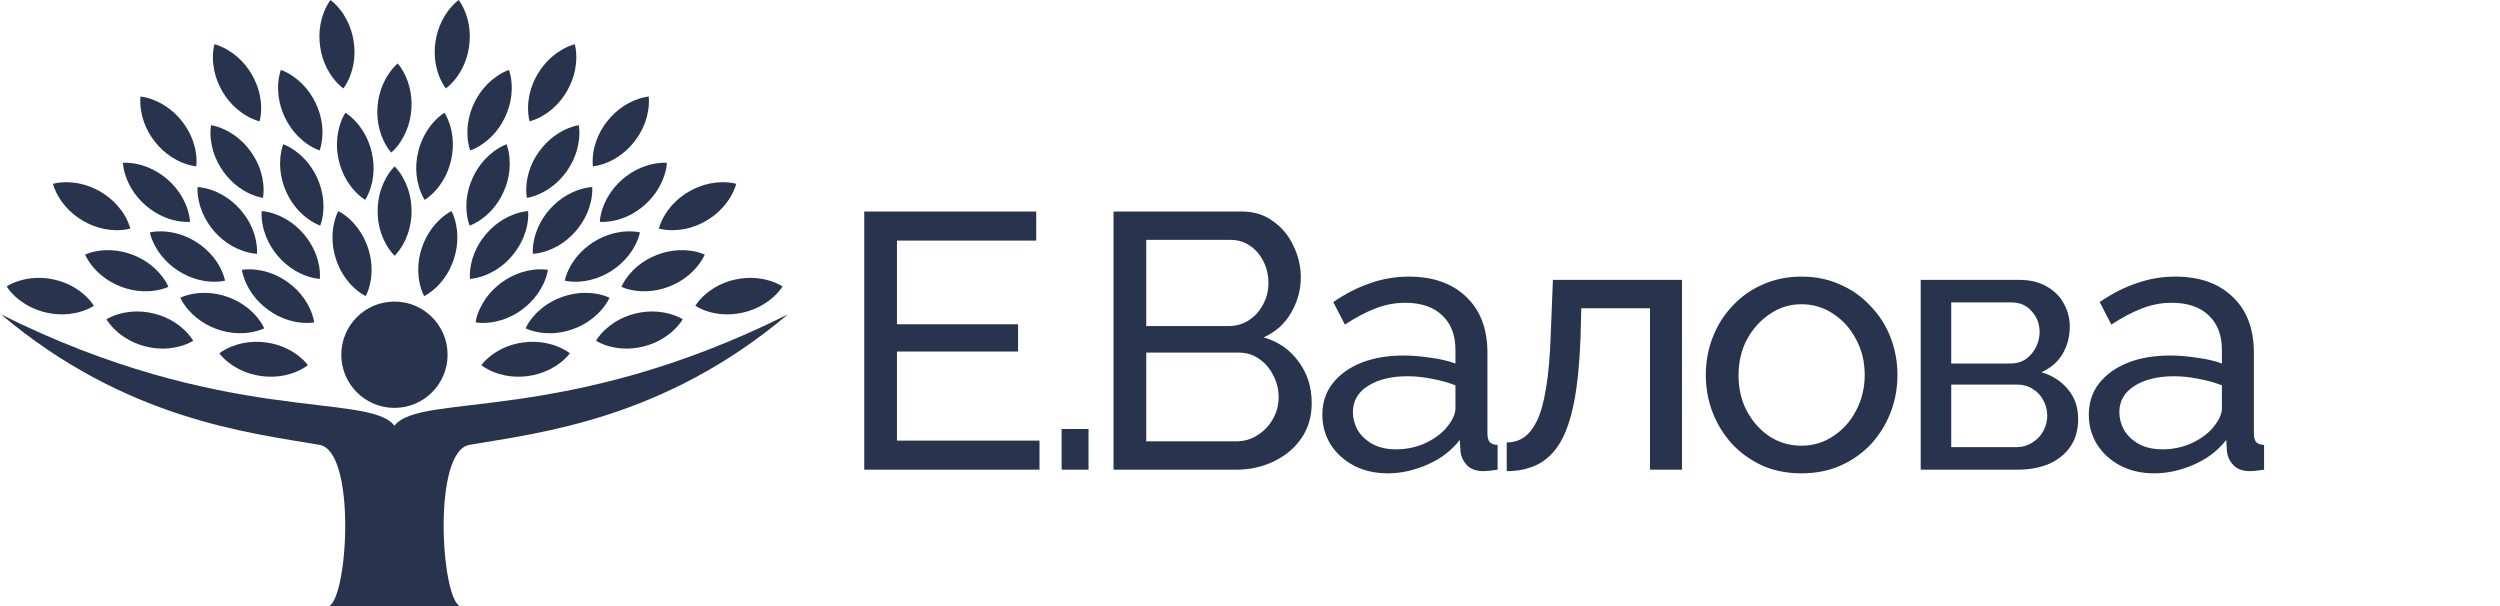 <?xml version="1.0" encoding="UTF-8"?> <svg xmlns="http://www.w3.org/2000/svg" width="165" height="40" viewBox="0 0 165 40" fill="none"><path d="M68.608 29.08V31H57.04V13.96H68.392V15.88H59.2V21.4H67.192V23.2H59.2V29.08H68.608ZM70.067 31V28.312H71.843V31H70.067ZM86.573 26.608C86.573 27.488 86.349 28.256 85.901 28.912C85.453 29.568 84.845 30.08 84.077 30.448C83.325 30.816 82.493 31 81.581 31H73.493V13.96H81.965C82.765 13.96 83.453 14.176 84.029 14.608C84.621 15.024 85.069 15.568 85.373 16.24C85.693 16.896 85.853 17.584 85.853 18.304C85.853 19.136 85.637 19.92 85.205 20.656C84.789 21.376 84.189 21.912 83.405 22.264C84.381 22.552 85.149 23.088 85.709 23.872C86.285 24.64 86.573 25.552 86.573 26.608ZM84.389 26.224C84.389 25.696 84.269 25.208 84.029 24.76C83.805 24.312 83.493 23.952 83.093 23.68C82.709 23.408 82.261 23.272 81.749 23.272H75.653V29.128H81.581C82.109 29.128 82.581 28.992 82.997 28.72C83.429 28.448 83.765 28.096 84.005 27.664C84.261 27.216 84.389 26.736 84.389 26.224ZM75.653 15.832V21.52H81.077C81.589 21.52 82.037 21.392 82.421 21.136C82.821 20.88 83.133 20.536 83.357 20.104C83.597 19.672 83.717 19.2 83.717 18.688C83.717 18.144 83.605 17.664 83.381 17.248C83.173 16.816 82.877 16.472 82.493 16.216C82.125 15.96 81.701 15.832 81.221 15.832H75.653ZM87.275 27.376C87.275 26.576 87.499 25.888 87.947 25.312C88.411 24.72 89.043 24.264 89.843 23.944C90.643 23.624 91.571 23.464 92.627 23.464C93.187 23.464 93.779 23.512 94.403 23.608C95.027 23.688 95.579 23.816 96.059 23.992V23.08C96.059 22.12 95.771 21.368 95.195 20.824C94.619 20.264 93.803 19.984 92.747 19.984C92.059 19.984 91.395 20.112 90.755 20.368C90.131 20.608 89.467 20.96 88.763 21.424L87.995 19.936C88.811 19.376 89.627 18.96 90.443 18.688C91.259 18.4 92.107 18.256 92.987 18.256C94.587 18.256 95.851 18.704 96.779 19.6C97.707 20.48 98.171 21.712 98.171 23.296V28.6C98.171 28.856 98.219 29.048 98.315 29.176C98.427 29.288 98.603 29.352 98.843 29.368V31C98.635 31.032 98.451 31.056 98.291 31.072C98.147 31.088 98.027 31.096 97.931 31.096C97.435 31.096 97.059 30.96 96.803 30.688C96.563 30.416 96.427 30.128 96.395 29.824L96.347 29.032C95.803 29.736 95.091 30.28 94.211 30.664C93.331 31.048 92.459 31.24 91.595 31.24C90.763 31.24 90.019 31.072 89.363 30.736C88.707 30.384 88.195 29.92 87.827 29.344C87.459 28.752 87.275 28.096 87.275 27.376ZM95.435 28.264C95.627 28.04 95.779 27.816 95.891 27.592C96.003 27.352 96.059 27.152 96.059 26.992V25.432C95.563 25.24 95.043 25.096 94.499 25C93.955 24.888 93.419 24.832 92.891 24.832C91.819 24.832 90.947 25.048 90.275 25.48C89.619 25.896 89.291 26.472 89.291 27.208C89.291 27.608 89.395 28 89.603 28.384C89.827 28.752 90.147 29.056 90.563 29.296C90.995 29.536 91.523 29.656 92.147 29.656C92.803 29.656 93.427 29.528 94.019 29.272C94.611 29 95.083 28.664 95.435 28.264ZM99.444 31.096V29.2C99.86 29.2 100.228 29.096 100.548 28.888C100.884 28.664 101.18 28.296 101.436 27.784C101.692 27.256 101.892 26.536 102.036 25.624C102.196 24.696 102.3 23.52 102.348 22.096L102.492 18.472H111.012V31H108.9V20.344H104.364L104.316 22.288C104.252 24 104.108 25.424 103.884 26.56C103.66 27.696 103.348 28.592 102.948 29.248C102.548 29.904 102.052 30.376 101.46 30.664C100.884 30.952 100.212 31.096 99.444 31.096ZM118.895 31.24C117.951 31.24 117.095 31.072 116.327 30.736C115.559 30.384 114.895 29.912 114.335 29.32C113.775 28.712 113.343 28.016 113.039 27.232C112.735 26.448 112.583 25.624 112.583 24.76C112.583 23.88 112.735 23.048 113.039 22.264C113.343 21.48 113.775 20.792 114.335 20.2C114.895 19.592 115.559 19.12 116.327 18.784C117.111 18.432 117.967 18.256 118.895 18.256C119.839 18.256 120.695 18.432 121.463 18.784C122.231 19.12 122.895 19.592 123.455 20.2C124.031 20.792 124.471 21.48 124.775 22.264C125.079 23.048 125.231 23.88 125.231 24.76C125.231 25.624 125.079 26.448 124.775 27.232C124.471 28.016 124.039 28.712 123.479 29.32C122.919 29.912 122.247 30.384 121.463 30.736C120.695 31.072 119.839 31.24 118.895 31.24ZM114.743 24.784C114.743 25.648 114.927 26.432 115.295 27.136C115.679 27.84 116.183 28.4 116.807 28.816C117.431 29.216 118.127 29.416 118.895 29.416C119.663 29.416 120.359 29.208 120.983 28.792C121.623 28.376 122.127 27.816 122.495 27.112C122.879 26.392 123.071 25.6 123.071 24.736C123.071 23.872 122.879 23.088 122.495 22.384C122.127 21.68 121.623 21.12 120.983 20.704C120.359 20.288 119.663 20.08 118.895 20.08C118.127 20.08 117.431 20.296 116.807 20.728C116.183 21.144 115.679 21.704 115.295 22.408C114.927 23.112 114.743 23.904 114.743 24.784ZM126.766 31V18.472H133.246C133.998 18.472 134.622 18.624 135.118 18.928C135.614 19.216 135.982 19.592 136.222 20.056C136.478 20.52 136.606 21.016 136.606 21.544C136.606 22.216 136.446 22.824 136.126 23.368C135.806 23.896 135.342 24.296 134.734 24.568C135.454 24.776 136.038 25.152 136.486 25.696C136.934 26.224 137.158 26.88 137.158 27.664C137.158 28.368 136.99 28.968 136.654 29.464C136.318 29.96 135.846 30.344 135.238 30.616C134.63 30.872 133.926 31 133.126 31H126.766ZM128.782 29.512H133.078C133.462 29.512 133.806 29.416 134.11 29.224C134.43 29.032 134.678 28.776 134.854 28.456C135.03 28.136 135.118 27.8 135.118 27.448C135.118 27.064 135.03 26.72 134.854 26.416C134.694 26.096 134.462 25.848 134.158 25.672C133.87 25.48 133.534 25.384 133.15 25.384H128.782V29.512ZM128.782 23.992H132.694C133.078 23.992 133.414 23.896 133.702 23.704C133.99 23.496 134.214 23.232 134.374 22.912C134.534 22.592 134.614 22.256 134.614 21.904C134.614 21.376 134.438 20.92 134.086 20.536C133.75 20.152 133.31 19.96 132.766 19.96H128.782V23.992ZM137.861 27.376C137.861 26.576 138.085 25.888 138.533 25.312C138.997 24.72 139.629 24.264 140.429 23.944C141.229 23.624 142.157 23.464 143.213 23.464C143.773 23.464 144.365 23.512 144.989 23.608C145.613 23.688 146.165 23.816 146.645 23.992V23.08C146.645 22.12 146.357 21.368 145.781 20.824C145.205 20.264 144.389 19.984 143.333 19.984C142.645 19.984 141.981 20.112 141.341 20.368C140.717 20.608 140.053 20.96 139.349 21.424L138.581 19.936C139.397 19.376 140.213 18.96 141.029 18.688C141.845 18.4 142.693 18.256 143.573 18.256C145.173 18.256 146.437 18.704 147.365 19.6C148.293 20.48 148.757 21.712 148.757 23.296V28.6C148.757 28.856 148.805 29.048 148.901 29.176C149.013 29.288 149.189 29.352 149.429 29.368V31C149.221 31.032 149.037 31.056 148.877 31.072C148.733 31.088 148.613 31.096 148.517 31.096C148.021 31.096 147.645 30.96 147.389 30.688C147.149 30.416 147.013 30.128 146.981 29.824L146.933 29.032C146.389 29.736 145.677 30.28 144.797 30.664C143.917 31.048 143.045 31.24 142.181 31.24C141.349 31.24 140.605 31.072 139.949 30.736C139.293 30.384 138.781 29.92 138.413 29.344C138.045 28.752 137.861 28.096 137.861 27.376ZM146.021 28.264C146.213 28.04 146.365 27.816 146.477 27.592C146.589 27.352 146.645 27.152 146.645 26.992V25.432C146.149 25.24 145.629 25.096 145.085 25C144.541 24.888 144.005 24.832 143.477 24.832C142.405 24.832 141.533 25.048 140.861 25.48C140.205 25.896 139.877 26.472 139.877 27.208C139.877 27.608 139.981 28 140.189 28.384C140.413 28.752 140.733 29.056 141.149 29.296C141.581 29.536 142.109 29.656 142.733 29.656C143.389 29.656 144.013 29.528 144.605 29.272C145.197 29 145.669 28.664 146.021 28.264Z" fill="#28344E"></path><path d="M26.043 10.98C26.168 11.103 26.265 11.226 26.355 11.348C26.444 11.471 26.522 11.594 26.592 11.717C26.731 11.963 26.839 12.209 26.923 12.454C27.09 12.946 27.163 13.438 27.164 13.929C27.165 14.421 27.093 14.912 26.926 15.404C26.843 15.65 26.734 15.896 26.594 16.141C26.524 16.264 26.446 16.387 26.357 16.51C26.266 16.633 26.169 16.756 26.043 16.879C25.918 16.756 25.82 16.633 25.73 16.51C25.641 16.387 25.562 16.264 25.492 16.141C25.353 15.896 25.244 15.65 25.16 15.404C24.994 14.912 24.922 14.421 24.923 13.929C24.924 13.438 24.997 12.946 25.164 12.454C25.247 12.209 25.356 11.963 25.495 11.717C25.565 11.594 25.643 11.471 25.732 11.348C25.822 11.226 25.919 11.103 26.043 10.98Z" fill="#28344E"></path><path d="M42.239 15.338C42.068 15.3 41.912 15.284 41.76 15.275C41.609 15.267 41.463 15.268 41.322 15.275C41.04 15.29 40.775 15.332 40.523 15.394C40.019 15.519 39.566 15.724 39.151 15.988C38.737 16.253 38.362 16.579 38.038 16.984C37.877 17.187 37.728 17.411 37.597 17.662C37.531 17.787 37.47 17.92 37.415 18.061C37.36 18.203 37.309 18.352 37.274 18.524C37.445 18.563 37.601 18.579 37.753 18.588C37.905 18.597 38.051 18.597 38.192 18.589C38.474 18.574 38.74 18.533 38.992 18.47C39.495 18.345 39.948 18.14 40.361 17.874C40.775 17.607 41.149 17.281 41.473 16.875C41.634 16.672 41.783 16.448 41.914 16.198C41.98 16.073 42.041 15.94 42.097 15.8C42.152 15.658 42.203 15.509 42.239 15.338Z" fill="#28344E"></path><path d="M34.858 13.929C34.683 13.941 34.529 13.972 34.381 14.006C34.234 14.042 34.094 14.084 33.961 14.132C33.696 14.228 33.453 14.344 33.23 14.476C32.783 14.741 32.408 15.067 32.087 15.439C31.767 15.812 31.501 16.232 31.308 16.713C31.211 16.954 31.134 17.212 31.08 17.489C31.053 17.628 31.033 17.773 31.02 17.924C31.009 18.076 31.003 18.233 31.018 18.408C31.193 18.396 31.347 18.366 31.496 18.332C31.643 18.296 31.783 18.254 31.916 18.206C32.182 18.111 32.425 17.995 32.648 17.863C33.094 17.598 33.469 17.271 33.788 16.898C34.107 16.523 34.372 16.103 34.565 15.621C34.662 15.38 34.74 15.123 34.794 14.846C34.821 14.707 34.841 14.563 34.854 14.412C34.866 14.26 34.872 14.104 34.858 13.929Z" fill="#28344E"></path><path d="M29.801 13.929C29.645 14.008 29.515 14.095 29.392 14.184C29.27 14.274 29.157 14.367 29.053 14.463C28.845 14.654 28.666 14.854 28.512 15.063C28.202 15.479 27.982 15.925 27.829 16.392C27.678 16.86 27.595 17.35 27.603 17.869C27.607 18.129 27.635 18.396 27.693 18.672C27.721 18.811 27.759 18.952 27.806 19.096C27.854 19.241 27.909 19.388 27.991 19.544C28.148 19.465 28.278 19.378 28.402 19.289C28.524 19.199 28.637 19.106 28.741 19.011C28.95 18.82 29.128 18.619 29.284 18.411C29.593 17.994 29.812 17.548 29.962 17.08C30.112 16.612 30.194 16.122 30.186 15.603C30.182 15.343 30.154 15.076 30.097 14.799C30.068 14.661 30.031 14.52 29.985 14.376C29.937 14.231 29.882 14.084 29.801 13.929Z" fill="#28344E"></path><path d="M33.433 9.52C33.268 9.581 33.129 9.653 32.996 9.727C32.865 9.803 32.743 9.882 32.628 9.965C32.4 10.132 32.2 10.31 32.022 10.5C31.667 10.878 31.398 11.296 31.193 11.743C30.989 12.19 30.851 12.668 30.8 13.184C30.774 13.443 30.772 13.711 30.797 13.993C30.81 14.134 30.831 14.278 30.861 14.427C30.893 14.576 30.931 14.728 30.994 14.892C31.159 14.832 31.299 14.76 31.432 14.686C31.564 14.61 31.686 14.531 31.801 14.448C32.029 14.282 32.23 14.103 32.408 13.914C32.762 13.535 33.031 13.117 33.234 12.669C33.436 12.221 33.573 11.743 33.624 11.227C33.649 10.968 33.652 10.7 33.627 10.418C33.614 10.277 33.594 10.133 33.564 9.985C33.533 9.836 33.495 9.684 33.433 9.52Z" fill="#28344E"></path><path d="M29.335 7.439C29.186 7.531 29.064 7.63 28.95 7.729C28.836 7.83 28.733 7.932 28.637 8.037C28.447 8.245 28.287 8.461 28.151 8.682C27.879 9.125 27.699 9.588 27.589 10.067C27.48 10.546 27.441 11.041 27.494 11.558C27.521 11.816 27.573 12.08 27.654 12.35C27.696 12.486 27.745 12.623 27.805 12.763C27.865 12.902 27.933 13.044 28.028 13.192C28.178 13.1 28.3 13.001 28.416 12.901C28.529 12.801 28.633 12.699 28.729 12.594C28.92 12.386 29.08 12.17 29.216 11.949C29.487 11.506 29.666 11.043 29.774 10.563C29.882 10.084 29.92 9.588 29.866 9.072C29.839 8.814 29.788 8.55 29.706 8.279C29.665 8.144 29.616 8.007 29.557 7.867C29.497 7.728 29.429 7.586 29.335 7.439Z" fill="#28344E"></path><path d="M40.23 19.65C40.072 19.575 39.923 19.526 39.777 19.483C39.631 19.442 39.489 19.411 39.35 19.387C39.071 19.34 38.803 19.323 38.543 19.328C38.024 19.34 37.538 19.44 37.075 19.607C36.613 19.774 36.176 20.01 35.771 20.335C35.569 20.497 35.375 20.683 35.192 20.899C35.1 21.007 35.011 21.123 34.926 21.248C34.842 21.375 34.76 21.509 34.687 21.669C34.846 21.744 34.995 21.794 35.141 21.837C35.287 21.879 35.429 21.91 35.569 21.934C35.847 21.982 36.116 21.999 36.375 21.994C36.894 21.982 37.381 21.881 37.842 21.712C38.303 21.543 38.741 21.306 39.145 20.981C39.348 20.819 39.542 20.632 39.725 20.417C39.816 20.31 39.905 20.194 39.99 20.069C40.075 19.942 40.157 19.809 40.23 19.65Z" fill="#28344E"></path><path d="M36.161 17.809C35.989 17.781 35.832 17.774 35.68 17.774C35.529 17.774 35.383 17.783 35.243 17.799C34.962 17.831 34.699 17.888 34.451 17.964C33.956 18.118 33.515 18.349 33.117 18.637C32.718 18.925 32.363 19.272 32.063 19.696C31.913 19.908 31.779 20.14 31.662 20.398C31.604 20.526 31.55 20.662 31.503 20.807C31.457 20.952 31.415 21.103 31.389 21.277C31.562 21.306 31.719 21.313 31.872 21.313C32.023 21.313 32.169 21.305 32.309 21.289C32.59 21.258 32.853 21.201 33.101 21.124C33.597 20.97 34.037 20.739 34.434 20.45C34.831 20.159 35.186 19.812 35.485 19.388C35.635 19.176 35.77 18.943 35.887 18.686C35.946 18.557 35.999 18.422 36.046 18.278C36.093 18.133 36.135 17.982 36.161 17.809Z" fill="#28344E"></path><path d="M39.089 12.346C38.914 12.354 38.76 12.382 38.611 12.414C38.463 12.447 38.323 12.486 38.189 12.532C37.922 12.623 37.677 12.735 37.452 12.863C37 13.119 36.619 13.438 36.291 13.804C35.964 14.171 35.691 14.586 35.488 15.064C35.387 15.303 35.305 15.559 35.246 15.835C35.217 15.974 35.194 16.118 35.178 16.269C35.164 16.421 35.156 16.577 35.167 16.752C35.343 16.744 35.498 16.717 35.647 16.685C35.795 16.652 35.935 16.613 36.069 16.568C36.337 16.477 36.582 16.366 36.807 16.238C37.258 15.981 37.639 15.662 37.965 15.294C38.291 14.926 38.564 14.51 38.766 14.032C38.867 13.793 38.949 13.537 39.008 13.261C39.038 13.123 39.061 12.979 39.077 12.828C39.091 12.677 39.1 12.52 39.089 12.346Z" fill="#28344E"></path><path d="M38.2 8.26C38.027 8.288 37.877 8.331 37.732 8.379C37.589 8.428 37.454 8.482 37.325 8.542C37.069 8.661 36.838 8.798 36.627 8.949C36.206 9.252 35.861 9.61 35.574 10.009C35.288 10.409 35.061 10.851 34.91 11.348C34.836 11.596 34.781 11.859 34.752 12.141C34.737 12.281 34.73 12.427 34.731 12.579C34.733 12.731 34.741 12.888 34.772 13.061C34.945 13.034 35.096 12.991 35.241 12.943C35.385 12.895 35.52 12.84 35.649 12.781C35.905 12.662 36.137 12.525 36.347 12.374C36.769 12.07 37.113 11.712 37.398 11.312C37.682 10.911 37.909 10.469 38.059 9.971C38.134 9.723 38.188 9.46 38.218 9.179C38.232 9.038 38.24 8.893 38.239 8.741C38.238 8.589 38.23 8.432 38.2 8.26Z" fill="#28344E"></path><path d="M33.592 4.614C33.427 4.671 33.286 4.74 33.151 4.811C33.018 4.884 32.895 4.961 32.778 5.041C32.546 5.202 32.342 5.376 32.16 5.562C31.796 5.932 31.517 6.343 31.303 6.786C31.089 7.228 30.94 7.702 30.877 8.217C30.845 8.475 30.837 8.744 30.856 9.026C30.866 9.167 30.883 9.312 30.91 9.461C30.938 9.611 30.973 9.764 31.032 9.929C31.198 9.873 31.34 9.805 31.474 9.733C31.608 9.661 31.732 9.584 31.849 9.504C32.081 9.343 32.286 9.169 32.468 8.984C32.831 8.613 33.109 8.201 33.322 7.758C33.534 7.315 33.682 6.84 33.745 6.325C33.776 6.067 33.785 5.799 33.766 5.517C33.757 5.376 33.739 5.231 33.713 5.082C33.685 4.932 33.651 4.779 33.592 4.614Z" fill="#28344E"></path><path d="M26.248 4.187C26.115 4.301 26.009 4.416 25.91 4.532C25.813 4.649 25.726 4.766 25.648 4.883C25.491 5.118 25.365 5.355 25.264 5.594C25.061 6.072 24.953 6.557 24.916 7.048C24.88 7.538 24.916 8.033 25.046 8.536C25.111 8.787 25.202 9.04 25.323 9.295C25.384 9.423 25.454 9.551 25.534 9.68C25.615 9.809 25.703 9.939 25.819 10.071C25.953 9.957 26.059 9.842 26.159 9.726C26.256 9.61 26.343 9.493 26.422 9.375C26.579 9.14 26.706 8.903 26.807 8.664C27.009 8.186 27.116 7.701 27.151 7.211C27.186 6.72 27.149 6.225 27.018 5.722C26.953 5.471 26.862 5.218 26.741 4.963C26.681 4.835 26.611 4.707 26.532 4.578C26.451 4.449 26.363 4.319 26.248 4.187Z" fill="#28344E"></path><path d="M44.016 10.746C43.842 10.734 43.685 10.742 43.534 10.756C43.383 10.77 43.239 10.793 43.101 10.821C42.824 10.879 42.568 10.96 42.328 11.059C41.849 11.258 41.431 11.529 41.061 11.852C40.692 12.176 40.37 12.555 40.111 13.005C39.981 13.229 39.868 13.473 39.776 13.741C39.73 13.874 39.69 14.015 39.656 14.162C39.623 14.311 39.596 14.466 39.586 14.641C39.761 14.654 39.918 14.646 40.07 14.633C40.221 14.619 40.365 14.597 40.504 14.568C40.78 14.511 41.037 14.43 41.276 14.331C41.756 14.131 42.172 13.86 42.541 13.535C42.909 13.21 43.231 12.831 43.489 12.38C43.619 12.155 43.732 11.912 43.824 11.645C43.871 11.511 43.911 11.371 43.945 11.224C43.978 11.075 44.006 10.921 44.016 10.746Z" fill="#28344E"></path><path d="M46.514 16.801C46.354 16.729 46.205 16.683 46.058 16.643C45.911 16.605 45.768 16.577 45.628 16.556C45.349 16.515 45.08 16.502 44.821 16.514C44.302 16.535 43.818 16.645 43.359 16.821C42.9 16.998 42.468 17.243 42.07 17.576C41.87 17.743 41.681 17.933 41.502 18.152C41.413 18.261 41.326 18.379 41.244 18.506C41.162 18.635 41.083 18.77 41.013 18.932C41.173 19.004 41.323 19.051 41.47 19.091C41.617 19.129 41.76 19.158 41.9 19.179C42.179 19.221 42.448 19.233 42.707 19.222C43.226 19.2 43.71 19.089 44.168 18.911C44.626 18.732 45.059 18.487 45.456 18.154C45.656 17.987 45.846 17.797 46.025 17.578C46.114 17.469 46.2 17.351 46.283 17.224C46.365 17.096 46.444 16.961 46.514 16.801Z" fill="#28344E"></path><path d="M9.89 15.338C10.06 15.3 10.216 15.284 10.368 15.275C10.52 15.267 10.665 15.268 10.806 15.275C11.088 15.29 11.354 15.332 11.606 15.394C12.11 15.519 12.563 15.724 12.977 15.988C13.391 16.253 13.766 16.579 14.09 16.984C14.252 17.187 14.4 17.411 14.532 17.662C14.597 17.787 14.658 17.92 14.714 18.061C14.768 18.203 14.819 18.352 14.855 18.524C14.684 18.563 14.527 18.579 14.375 18.588C14.224 18.597 14.078 18.597 13.937 18.589C13.654 18.574 13.389 18.533 13.137 18.47C12.633 18.345 12.181 18.14 11.767 17.874C11.354 17.607 10.98 17.281 10.656 16.875C10.494 16.672 10.346 16.448 10.214 16.198C10.149 16.073 10.087 15.94 10.032 15.8C9.977 15.658 9.926 15.509 9.89 15.338Z" fill="#28344E"></path><path d="M7.026 21.072C7.175 20.981 7.318 20.916 7.459 20.858C7.6 20.802 7.738 20.756 7.874 20.717C8.146 20.641 8.411 20.595 8.669 20.573C9.187 20.529 9.681 20.577 10.159 20.694C10.636 20.811 11.096 20.999 11.533 21.279C11.752 21.419 11.964 21.584 12.169 21.778C12.271 21.876 12.372 21.982 12.47 22.098C12.567 22.215 12.663 22.339 12.752 22.49C12.603 22.582 12.46 22.648 12.319 22.706C12.178 22.763 12.04 22.809 11.904 22.848C11.632 22.924 11.367 22.971 11.109 22.993C10.591 23.036 10.097 22.988 9.62 22.869C9.143 22.749 8.683 22.561 8.246 22.28C8.028 22.14 7.815 21.976 7.61 21.782C7.508 21.684 7.407 21.579 7.309 21.463C7.211 21.346 7.116 21.223 7.026 21.072Z" fill="#28344E"></path><path d="M17.271 13.929C17.446 13.941 17.599 13.972 17.748 14.006C17.895 14.042 18.034 14.084 18.167 14.132C18.433 14.228 18.675 14.344 18.899 14.476C19.346 14.741 19.72 15.067 20.041 15.439C20.362 15.812 20.627 16.232 20.821 16.713C20.918 16.954 20.995 17.212 21.049 17.489C21.076 17.628 21.096 17.773 21.108 17.924C21.12 18.076 21.126 18.233 21.11 18.408C20.935 18.396 20.781 18.366 20.633 18.332C20.485 18.296 20.346 18.254 20.212 18.206C19.946 18.111 19.704 17.995 19.48 17.863C19.034 17.598 18.66 17.271 18.34 16.898C18.021 16.523 17.756 16.103 17.563 15.621C17.467 15.38 17.389 15.123 17.335 14.846C17.308 14.707 17.287 14.563 17.274 14.412C17.263 14.26 17.256 14.104 17.271 13.929Z" fill="#28344E"></path><path d="M22.327 13.929C22.483 14.008 22.614 14.095 22.737 14.184C22.859 14.274 22.971 14.367 23.075 14.463C23.283 14.654 23.462 14.854 23.617 15.063C23.927 15.479 24.147 15.925 24.299 16.392C24.451 16.86 24.533 17.35 24.526 17.869C24.521 18.129 24.494 18.396 24.436 18.672C24.407 18.811 24.37 18.952 24.323 19.096C24.275 19.241 24.22 19.388 24.138 19.544C23.981 19.465 23.85 19.378 23.727 19.289C23.604 19.199 23.492 19.106 23.387 19.011C23.179 18.82 23 18.619 22.845 18.411C22.536 17.994 22.317 17.548 22.166 17.08C22.017 16.612 21.935 16.122 21.943 15.603C21.947 15.343 21.975 15.076 22.032 14.799C22.061 14.661 22.098 14.52 22.144 14.376C22.192 14.231 22.247 14.084 22.327 13.929Z" fill="#28344E"></path><path d="M18.696 9.52C18.86 9.581 19 9.653 19.132 9.727C19.264 9.803 19.386 9.882 19.5 9.965C19.729 10.132 19.929 10.31 20.107 10.5C20.462 10.878 20.731 11.296 20.936 11.743C21.139 12.19 21.277 12.668 21.329 13.184C21.354 13.443 21.357 13.711 21.331 13.993C21.318 14.134 21.297 14.278 21.267 14.427C21.236 14.576 21.198 14.728 21.134 14.892C20.97 14.832 20.83 14.76 20.697 14.686C20.565 14.61 20.442 14.531 20.328 14.448C20.099 14.282 19.898 14.103 19.721 13.914C19.366 13.535 19.097 13.117 18.895 12.669C18.693 12.221 18.556 11.743 18.505 11.227C18.479 10.968 18.477 10.7 18.502 10.418C18.515 10.277 18.535 10.133 18.565 9.985C18.596 9.836 18.634 9.684 18.696 9.52Z" fill="#28344E"></path><path d="M22.794 7.439C22.942 7.531 23.064 7.63 23.179 7.729C23.293 7.83 23.396 7.932 23.491 8.037C23.682 8.245 23.842 8.461 23.978 8.682C24.25 9.125 24.429 9.588 24.54 10.067C24.649 10.546 24.688 11.041 24.634 11.558C24.608 11.816 24.556 12.08 24.474 12.35C24.433 12.486 24.384 12.623 24.324 12.763C24.263 12.902 24.195 13.044 24.1 13.192C23.951 13.1 23.828 13.001 23.713 12.901C23.599 12.801 23.495 12.699 23.4 12.594C23.209 12.386 23.049 12.17 22.913 11.949C22.642 11.506 22.462 11.043 22.354 10.563C22.247 10.084 22.209 9.588 22.263 9.072C22.29 8.814 22.341 8.55 22.422 8.279C22.463 8.144 22.512 8.007 22.571 7.867C22.632 7.728 22.699 7.586 22.794 7.439Z" fill="#28344E"></path><path d="M11.898 19.65C12.056 19.575 12.205 19.526 12.351 19.483C12.497 19.442 12.639 19.411 12.779 19.387C13.057 19.34 13.325 19.323 13.585 19.328C14.104 19.34 14.591 19.44 15.053 19.607C15.515 19.774 15.953 20.01 16.358 20.335C16.56 20.497 16.754 20.683 16.937 20.899C17.028 21.007 17.117 21.123 17.202 21.248C17.286 21.375 17.369 21.509 17.441 21.669C17.283 21.744 17.134 21.794 16.988 21.837C16.841 21.879 16.699 21.91 16.56 21.934C16.281 21.982 16.013 21.999 15.753 21.994C15.234 21.982 14.748 21.881 14.286 21.712C13.825 21.543 13.388 21.306 12.983 20.981C12.781 20.819 12.587 20.632 12.403 20.417C12.312 20.31 12.223 20.194 12.138 20.069C12.053 19.942 11.971 19.809 11.898 19.65Z" fill="#28344E"></path><path d="M15.967 17.809C16.14 17.781 16.296 17.774 16.449 17.774C16.6 17.774 16.745 17.783 16.886 17.799C17.167 17.831 17.429 17.888 17.677 17.964C18.173 18.118 18.613 18.349 19.012 18.637C19.41 18.925 19.766 19.272 20.065 19.696C20.215 19.908 20.35 20.14 20.467 20.398C20.525 20.526 20.578 20.662 20.625 20.807C20.672 20.952 20.714 21.103 20.74 21.277C20.567 21.306 20.41 21.313 20.257 21.313C20.105 21.313 19.96 21.305 19.819 21.289C19.538 21.258 19.276 21.201 19.028 21.124C18.532 20.97 18.092 20.739 17.695 20.45C17.298 20.159 16.943 19.812 16.643 19.388C16.494 19.176 16.358 18.943 16.241 18.686C16.183 18.557 16.13 18.422 16.082 18.278C16.036 18.133 15.993 17.982 15.967 17.809Z" fill="#28344E"></path><path d="M14.474 23.32C14.612 23.213 14.747 23.133 14.88 23.06C15.014 22.989 15.146 22.927 15.277 22.874C15.539 22.769 15.797 22.694 16.052 22.643C16.561 22.543 17.058 22.536 17.545 22.599C18.033 22.663 18.511 22.799 18.976 23.029C19.208 23.145 19.438 23.285 19.663 23.456C19.775 23.541 19.887 23.636 19.997 23.74C20.107 23.846 20.216 23.959 20.321 24.099C20.183 24.207 20.048 24.288 19.914 24.361C19.781 24.433 19.649 24.495 19.517 24.548C19.255 24.654 18.997 24.729 18.743 24.78C18.233 24.88 17.737 24.886 17.25 24.821C16.762 24.754 16.285 24.617 15.819 24.387C15.587 24.272 15.357 24.132 15.132 23.961C15.02 23.876 14.908 23.782 14.798 23.678C14.688 23.573 14.579 23.46 14.474 23.32Z" fill="#28344E"></path><path d="M13.04 12.346C13.214 12.354 13.369 12.382 13.517 12.414C13.665 12.447 13.805 12.486 13.939 12.532C14.207 12.623 14.451 12.735 14.677 12.863C15.129 13.119 15.509 13.438 15.837 13.804C16.165 14.171 16.438 14.586 16.64 15.064C16.741 15.303 16.824 15.559 16.883 15.835C16.912 15.974 16.935 16.118 16.95 16.269C16.964 16.421 16.973 16.577 16.961 16.752C16.786 16.744 16.631 16.717 16.482 16.685C16.334 16.652 16.193 16.613 16.059 16.568C15.792 16.477 15.547 16.366 15.321 16.238C14.87 15.981 14.49 15.662 14.163 15.294C13.838 14.926 13.565 14.51 13.363 14.032C13.262 13.793 13.18 13.537 13.12 13.261C13.091 13.123 13.067 12.979 13.052 12.828C13.037 12.677 13.028 12.52 13.04 12.346Z" fill="#28344E"></path><path d="M13.928 8.26C14.101 8.288 14.252 8.331 14.396 8.379C14.54 8.428 14.675 8.482 14.803 8.542C15.059 8.661 15.29 8.798 15.501 8.949C15.923 9.252 16.268 9.61 16.554 10.009C16.841 10.409 17.068 10.851 17.218 11.348C17.293 11.596 17.347 11.859 17.377 12.141C17.391 12.281 17.398 12.427 17.397 12.579C17.395 12.731 17.387 12.888 17.357 13.061C17.183 13.034 17.032 12.991 16.887 12.943C16.744 12.895 16.608 12.84 16.48 12.781C16.223 12.662 15.992 12.525 15.781 12.374C15.36 12.07 15.016 11.712 14.731 11.312C14.446 10.911 14.22 10.469 14.07 9.971C13.995 9.723 13.941 9.46 13.911 9.179C13.896 9.038 13.889 8.893 13.889 8.741C13.891 8.589 13.899 8.432 13.928 8.26Z" fill="#28344E"></path><path d="M18.536 4.614C18.702 4.671 18.843 4.74 18.977 4.811C19.11 4.884 19.234 4.961 19.35 5.041C19.582 5.202 19.787 5.376 19.969 5.562C20.333 5.932 20.611 6.343 20.826 6.786C21.04 7.228 21.188 7.702 21.252 8.217C21.283 8.475 21.292 8.744 21.273 9.026C21.263 9.167 21.245 9.312 21.218 9.461C21.191 9.611 21.156 9.764 21.096 9.929C20.93 9.873 20.789 9.805 20.654 9.733C20.52 9.661 20.396 9.584 20.28 9.504C20.047 9.343 19.843 9.169 19.661 8.984C19.297 8.613 19.02 8.201 18.807 7.758C18.595 7.315 18.447 6.84 18.384 6.325C18.352 6.067 18.343 5.799 18.362 5.517C18.372 5.376 18.389 5.231 18.416 5.082C18.443 4.932 18.477 4.779 18.536 4.614Z" fill="#28344E"></path><path d="M8.112 10.746C8.287 10.734 8.443 10.742 8.595 10.756C8.745 10.77 8.889 10.793 9.028 10.821C9.304 10.879 9.561 10.96 9.8 11.059C10.28 11.258 10.697 11.529 11.067 11.852C11.437 12.176 11.758 12.555 12.018 13.005C12.147 13.229 12.26 13.473 12.352 13.741C12.398 13.874 12.439 14.015 12.472 14.162C12.505 14.311 12.533 14.466 12.542 14.641C12.367 14.654 12.21 14.646 12.059 14.633C11.908 14.619 11.763 14.597 11.625 14.568C11.348 14.511 11.091 14.43 10.852 14.331C10.373 14.131 9.956 13.86 9.587 13.535C9.219 13.21 8.898 12.831 8.639 12.38C8.509 12.155 8.396 11.912 8.304 11.645C8.258 11.511 8.217 11.371 8.183 11.224C8.15 11.075 8.122 10.921 8.112 10.746Z" fill="#28344E"></path><path d="M5.615 16.801C5.774 16.729 5.924 16.683 6.071 16.643C6.218 16.605 6.36 16.577 6.5 16.556C6.78 16.515 7.048 16.502 7.308 16.514C7.826 16.535 8.311 16.645 8.77 16.821C9.228 16.998 9.661 17.243 10.059 17.576C10.258 17.743 10.448 17.933 10.627 18.152C10.716 18.261 10.802 18.379 10.885 18.506C10.967 18.635 11.046 18.77 11.115 18.932C10.956 19.004 10.806 19.051 10.659 19.091C10.512 19.129 10.369 19.158 10.229 19.179C9.949 19.221 9.681 19.233 9.421 19.222C8.903 19.2 8.418 19.089 7.96 18.911C7.502 18.732 7.07 18.487 6.672 18.154C6.473 17.987 6.283 17.797 6.104 17.578C6.015 17.469 5.928 17.351 5.846 17.224C5.764 17.096 5.684 16.961 5.615 16.801Z" fill="#28344E"></path><path d="M3.495 12.131C3.664 12.084 3.819 12.062 3.971 12.046C4.121 12.031 4.267 12.024 4.408 12.025C4.691 12.028 4.958 12.057 5.212 12.108C5.722 12.21 6.183 12.393 6.61 12.638C7.036 12.884 7.425 13.192 7.767 13.582C7.938 13.778 8.096 13.995 8.239 14.239C8.311 14.361 8.378 14.491 8.439 14.629C8.5 14.769 8.558 14.915 8.602 15.085C8.432 15.132 8.277 15.155 8.126 15.171C7.975 15.187 7.829 15.193 7.687 15.193C7.405 15.19 7.138 15.161 6.883 15.111C6.374 15.008 5.913 14.825 5.487 14.578C5.063 14.33 4.673 14.021 4.332 13.631C4.161 13.435 4.002 13.218 3.859 12.975C3.788 12.853 3.721 12.723 3.659 12.585C3.597 12.446 3.539 12.3 3.495 12.131Z" fill="#28344E"></path><path d="M9.274 6.37C9.448 6.389 9.601 6.424 9.748 6.464C9.894 6.505 10.031 6.552 10.163 6.604C10.425 6.71 10.663 6.834 10.882 6.974C11.319 7.254 11.682 7.593 11.99 7.976C12.298 8.36 12.548 8.788 12.725 9.276C12.813 9.521 12.882 9.78 12.926 10.06C12.948 10.2 12.963 10.345 12.97 10.496C12.976 10.649 12.977 10.806 12.955 10.98C12.781 10.962 12.628 10.927 12.48 10.887C12.334 10.847 12.196 10.8 12.065 10.748C11.802 10.643 11.564 10.518 11.345 10.378C10.909 10.098 10.546 9.759 10.239 9.374C9.934 8.989 9.683 8.56 9.507 8.071C9.419 7.827 9.351 7.567 9.306 7.289C9.284 7.149 9.268 7.004 9.261 6.853C9.254 6.701 9.254 6.544 9.274 6.37Z" fill="#28344E"></path><path d="M14.151 2.919C14.321 2.962 14.467 3.019 14.606 3.079C14.745 3.141 14.875 3.207 14.997 3.278C15.241 3.42 15.459 3.577 15.656 3.747C16.048 4.086 16.359 4.474 16.609 4.897C16.858 5.321 17.045 5.782 17.149 6.29C17.201 6.544 17.232 6.811 17.236 7.094C17.237 7.236 17.232 7.381 17.217 7.532C17.201 7.684 17.179 7.839 17.133 8.009C16.963 7.966 16.816 7.909 16.676 7.849C16.537 7.788 16.407 7.722 16.285 7.651C16.04 7.51 15.822 7.352 15.626 7.182C15.234 6.842 14.923 6.455 14.675 6.03C14.428 5.605 14.242 5.144 14.138 4.636C14.085 4.381 14.055 4.115 14.051 3.832C14.049 3.691 14.054 3.545 14.069 3.394C14.084 3.243 14.106 3.088 14.151 2.919Z" fill="#28344E"></path><path d="M21.813 0C21.954 0.104 22.067 0.211 22.174 0.32C22.279 0.429 22.375 0.539 22.462 0.651C22.635 0.874 22.777 1.101 22.896 1.333C23.132 1.795 23.274 2.271 23.346 2.757C23.418 3.244 23.418 3.741 23.324 4.251C23.277 4.506 23.204 4.765 23.102 5.028C23.05 5.16 22.99 5.293 22.919 5.427C22.848 5.562 22.769 5.698 22.663 5.838C22.521 5.734 22.407 5.626 22.299 5.518C22.194 5.409 22.098 5.299 22.011 5.187C21.837 4.964 21.695 4.737 21.576 4.505C21.341 4.043 21.199 3.567 21.129 3.08C21.059 2.594 21.06 2.097 21.155 1.586C21.202 1.331 21.274 1.072 21.376 0.809C21.428 0.677 21.488 0.544 21.558 0.41C21.629 0.275 21.707 0.14 21.813 0Z" fill="#28344E"></path><path d="M0.439 18.904C0.586 18.809 0.727 18.741 0.867 18.68C1.006 18.62 1.143 18.57 1.278 18.528C1.548 18.446 1.811 18.393 2.069 18.364C2.585 18.308 3.081 18.343 3.561 18.448C4.041 18.554 4.506 18.73 4.95 18.999C5.172 19.134 5.388 19.294 5.598 19.483C5.703 19.578 5.806 19.681 5.906 19.795C6.007 19.91 6.106 20.032 6.199 20.18C6.051 20.276 5.91 20.345 5.771 20.407C5.631 20.467 5.494 20.517 5.359 20.559C5.089 20.642 4.826 20.695 4.568 20.723C4.052 20.779 3.556 20.743 3.076 20.636C2.597 20.528 2.132 20.351 1.689 20.082C1.467 19.947 1.25 19.788 1.04 19.599C0.935 19.504 0.832 19.401 0.732 19.288C0.631 19.174 0.532 19.052 0.439 18.904Z" fill="#28344E"></path><path d="M45.061 21.072C44.912 20.981 44.769 20.916 44.628 20.858C44.487 20.802 44.349 20.756 44.213 20.717C43.941 20.641 43.677 20.595 43.418 20.573C42.901 20.529 42.406 20.577 41.928 20.694C41.451 20.811 40.991 20.999 40.554 21.279C40.335 21.419 40.123 21.584 39.918 21.778C39.816 21.876 39.715 21.982 39.617 22.098C39.52 22.215 39.424 22.339 39.335 22.49C39.484 22.582 39.627 22.648 39.768 22.706C39.908 22.763 40.047 22.809 40.183 22.848C40.455 22.924 40.72 22.971 40.978 22.993C41.496 23.036 41.99 22.988 42.467 22.869C42.944 22.749 43.404 22.561 43.841 22.28C44.059 22.14 44.272 21.976 44.477 21.782C44.579 21.684 44.68 21.579 44.778 21.463C44.876 21.346 44.971 21.223 45.061 21.072Z" fill="#28344E"></path><path d="M37.613 23.32C37.475 23.213 37.34 23.133 37.207 23.06C37.073 22.989 36.941 22.927 36.81 22.874C36.548 22.769 36.29 22.694 36.035 22.643C35.526 22.543 35.029 22.536 34.542 22.599C34.054 22.663 33.577 22.799 33.111 23.029C32.879 23.145 32.649 23.285 32.424 23.456C32.312 23.541 32.2 23.636 32.09 23.74C31.98 23.846 31.871 23.959 31.766 24.099C31.904 24.207 32.039 24.288 32.173 24.361C32.306 24.433 32.438 24.495 32.569 24.548C32.832 24.654 33.09 24.729 33.344 24.78C33.853 24.88 34.35 24.886 34.838 24.821C35.325 24.754 35.802 24.617 36.268 24.387C36.5 24.272 36.73 24.132 36.955 23.961C37.068 23.876 37.179 23.782 37.289 23.678C37.399 23.573 37.508 23.46 37.613 23.32Z" fill="#28344E"></path><path d="M48.592 12.131C48.423 12.084 48.268 12.062 48.116 12.046C47.966 12.031 47.82 12.024 47.679 12.025C47.396 12.028 47.129 12.057 46.875 12.108C46.365 12.21 45.904 12.393 45.477 12.638C45.052 12.884 44.662 13.192 44.32 13.582C44.149 13.778 43.991 13.995 43.848 14.239C43.776 14.361 43.71 14.491 43.648 14.629C43.586 14.769 43.529 14.915 43.486 15.085C43.654 15.132 43.81 15.155 43.961 15.171C44.112 15.187 44.258 15.193 44.4 15.193C44.682 15.19 44.95 15.161 45.204 15.111C45.713 15.008 46.174 14.825 46.6 14.578C47.024 14.33 47.413 14.021 47.755 13.631C47.926 13.435 48.085 13.218 48.228 12.975C48.299 12.853 48.366 12.723 48.428 12.585C48.49 12.446 48.548 12.3 48.592 12.131Z" fill="#28344E"></path><path d="M42.813 6.37C42.639 6.389 42.486 6.424 42.339 6.464C42.193 6.505 42.055 6.552 41.924 6.604C41.662 6.71 41.424 6.834 41.205 6.974C40.768 7.254 40.404 7.593 40.096 7.976C39.789 8.36 39.539 8.788 39.362 9.276C39.274 9.521 39.205 9.78 39.161 10.06C39.139 10.2 39.124 10.345 39.117 10.496C39.111 10.649 39.11 10.806 39.132 10.98C39.306 10.962 39.459 10.927 39.606 10.887C39.753 10.847 39.891 10.8 40.022 10.748C40.285 10.643 40.523 10.518 40.742 10.378C41.178 10.098 41.541 9.759 41.848 9.374C42.153 8.989 42.404 8.56 42.58 8.071C42.668 7.827 42.736 7.567 42.781 7.289C42.803 7.149 42.819 7.004 42.826 6.853C42.833 6.701 42.833 6.544 42.813 6.37Z" fill="#28344E"></path><path d="M37.936 2.919C37.766 2.962 37.62 3.019 37.48 3.079C37.342 3.141 37.212 3.207 37.09 3.278C36.846 3.42 36.627 3.577 36.431 3.747C36.039 4.086 35.728 4.474 35.478 4.897C35.229 5.321 35.042 5.782 34.938 6.29C34.885 6.544 34.855 6.811 34.851 7.094C34.849 7.236 34.855 7.381 34.87 7.532C34.886 7.684 34.908 7.839 34.954 8.009C35.124 7.966 35.27 7.909 35.41 7.849C35.549 7.788 35.679 7.722 35.802 7.651C36.047 7.51 36.265 7.352 36.461 7.182C36.853 6.842 37.164 6.455 37.412 6.03C37.659 5.605 37.845 5.144 37.949 4.636C38.001 4.381 38.032 4.115 38.036 3.832C38.038 3.691 38.032 3.545 38.018 3.394C38.003 3.243 37.981 3.088 37.936 2.919Z" fill="#28344E"></path><path d="M30.274 0C30.134 0.104 30.02 0.211 29.913 0.32C29.808 0.429 29.712 0.539 29.626 0.651C29.453 0.874 29.31 1.101 29.192 1.333C28.956 1.795 28.813 2.271 28.741 2.757C28.669 3.244 28.669 3.741 28.763 4.251C28.811 4.506 28.883 4.765 28.986 5.028C29.037 5.16 29.098 5.293 29.168 5.427C29.239 5.562 29.318 5.698 29.425 5.838C29.566 5.734 29.681 5.626 29.788 5.518C29.893 5.409 29.989 5.299 30.076 5.187C30.25 4.964 30.393 4.737 30.511 4.505C30.746 4.043 30.888 3.567 30.958 3.08C31.028 2.594 31.027 2.097 30.932 1.586C30.885 1.331 30.813 1.072 30.711 0.809C30.659 0.677 30.6 0.544 30.53 0.41C30.459 0.275 30.38 0.14 30.274 0Z" fill="#28344E"></path><path d="M51.648 18.904C51.501 18.809 51.36 18.741 51.22 18.68C51.081 18.62 50.944 18.57 50.809 18.528C50.539 18.446 50.276 18.393 50.018 18.364C49.502 18.308 49.006 18.343 48.526 18.448C48.045 18.554 47.581 18.73 47.137 18.999C46.915 19.134 46.699 19.294 46.489 19.483C46.384 19.578 46.281 19.681 46.181 19.795C46.08 19.91 45.981 20.032 45.889 20.18C46.036 20.276 46.177 20.345 46.316 20.407C46.455 20.467 46.593 20.517 46.728 20.559C46.998 20.642 47.261 20.695 47.519 20.723C48.035 20.779 48.531 20.743 49.011 20.636C49.49 20.528 49.955 20.351 50.398 20.082C50.62 19.947 50.837 19.788 51.047 19.599C51.151 19.504 51.254 19.401 51.355 19.288C51.456 19.174 51.555 19.052 51.648 18.904Z" fill="#28344E"></path><path d="M29.541 23.413C29.541 25.35 27.971 26.921 26.033 26.921C24.096 26.921 22.525 25.35 22.525 23.413C22.525 21.475 24.096 19.904 26.033 19.904C27.971 19.904 29.541 21.475 29.541 23.413Z" fill="#28344E"></path><path d="M26.033 28.099C24.336 25.865 14.792 28.117 0.066 20.749C8.269 27.669 16.402 28.559 21.08 29.359C23.517 29.776 22.974 39.331 21.727 40C23.163 40 24.598 40 26.033 40C27.468 40 28.904 40 30.339 40C29.092 39.331 28.55 29.776 30.986 29.359C35.664 28.559 43.797 27.669 52 20.749C37.274 28.117 27.73 25.865 26.033 28.099Z" fill="#28344E"></path></svg> 
